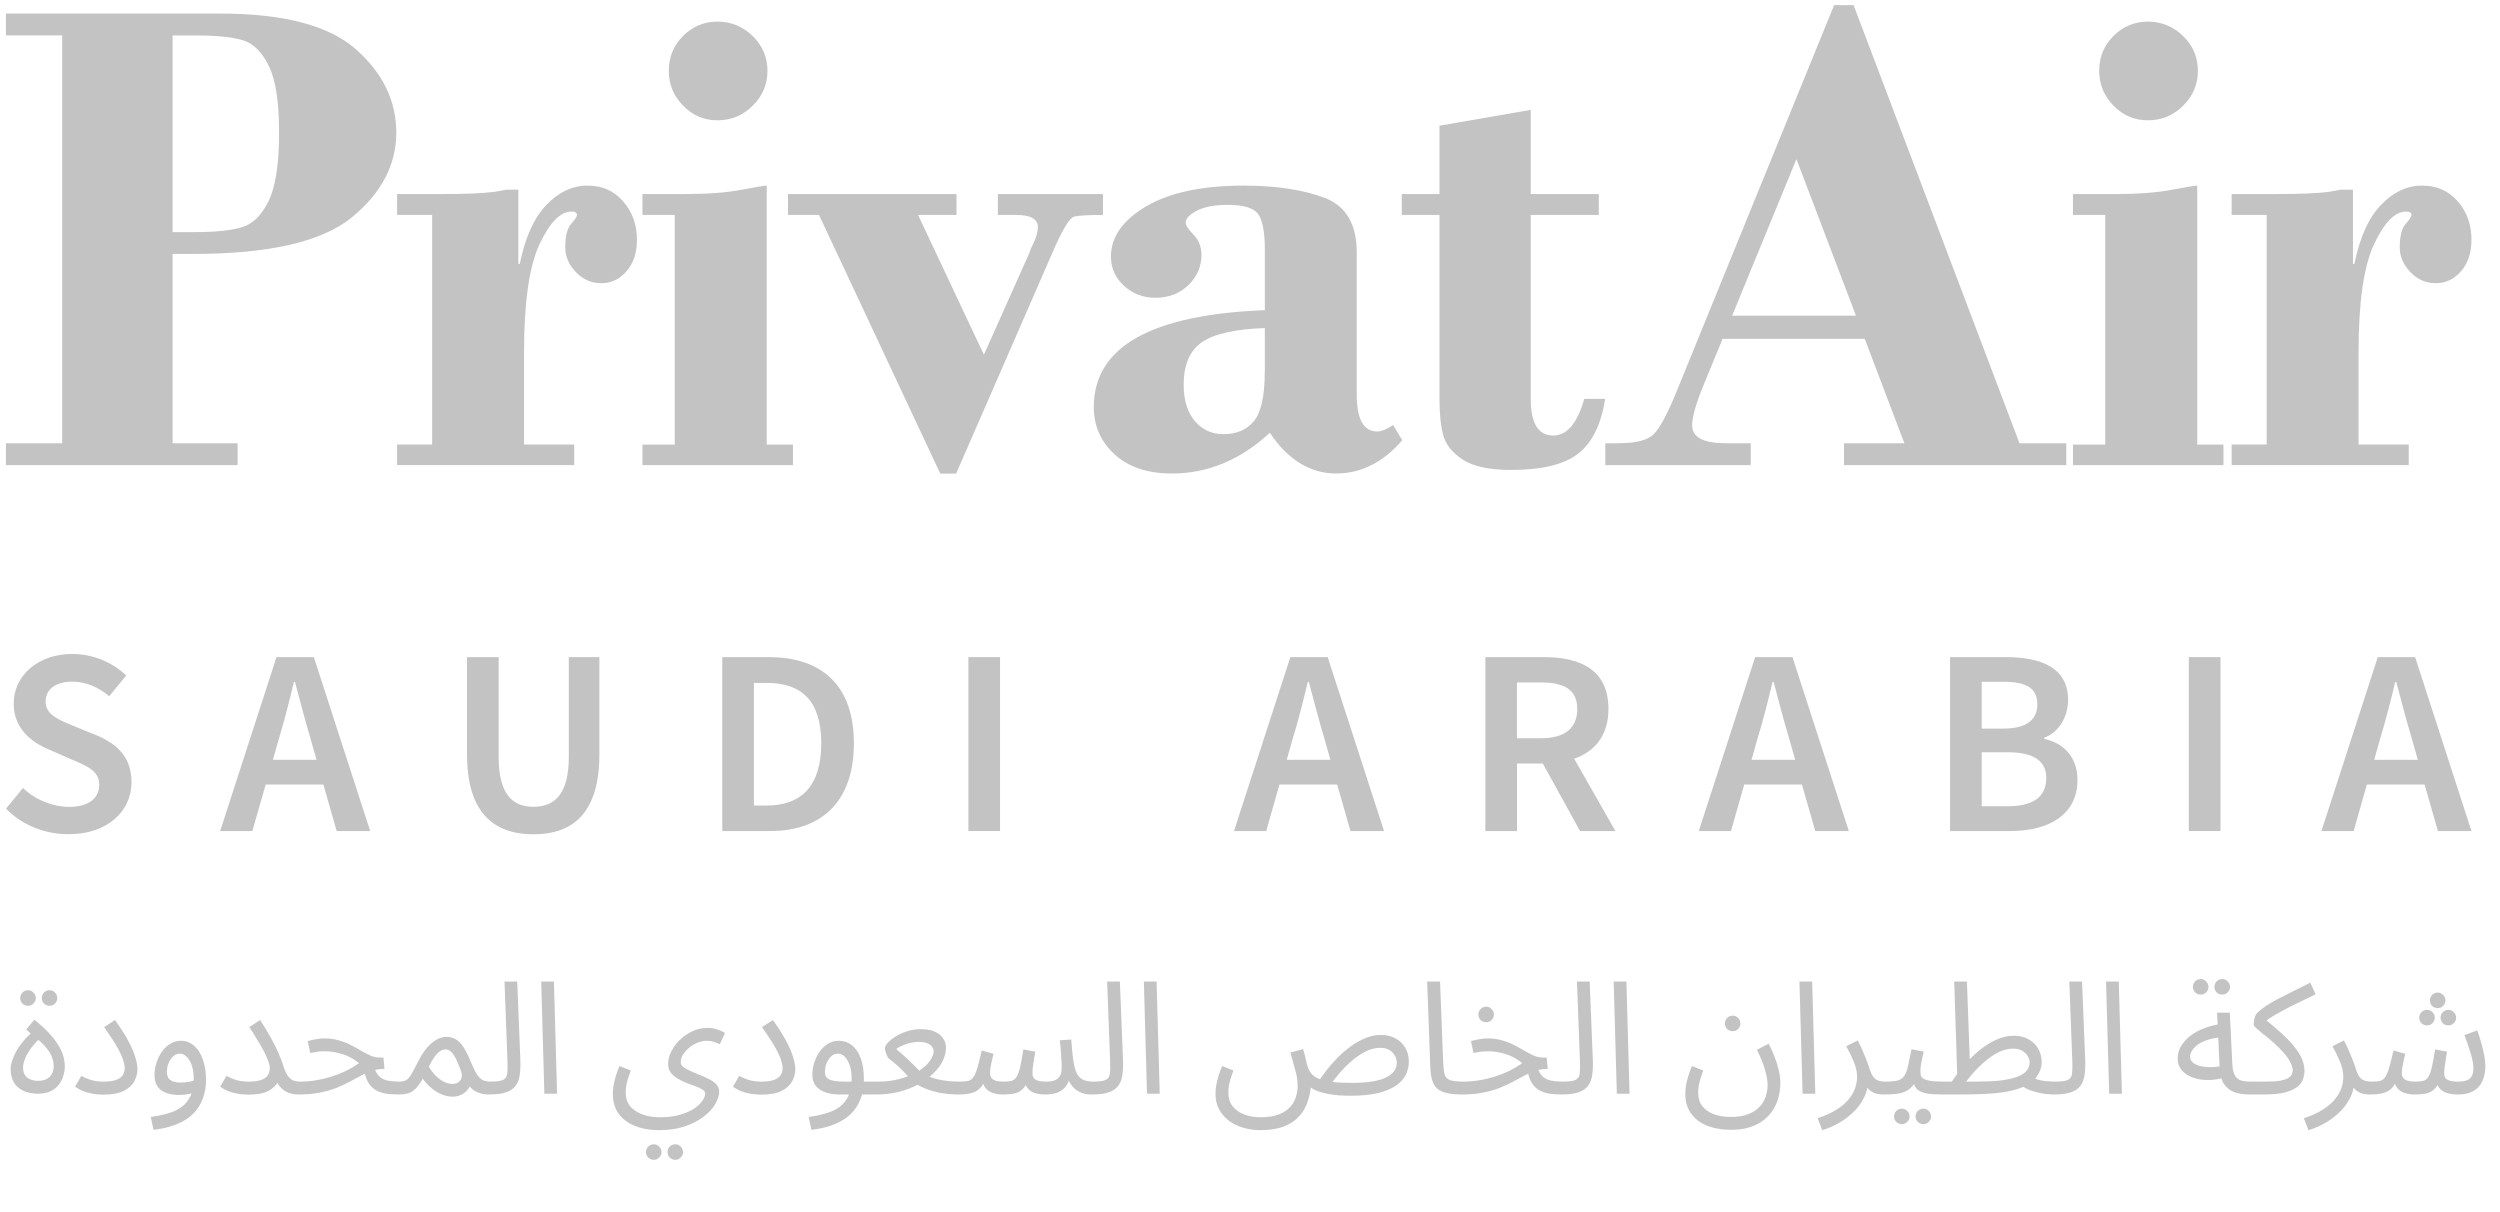 <?xml version="1.0" encoding="UTF-8"?> <svg xmlns="http://www.w3.org/2000/svg" width="328" height="159" viewBox="0 0 328 159" fill="none"><path d="M22.644 33.317V58.153H31.175V61.029H0.779V58.153H8.156V4.641H0.779V1.778H28.877C37.216 1.778 43.148 3.342 46.686 6.459C50.224 9.575 51.993 13.233 51.993 17.421C51.993 21.608 50.031 25.375 46.12 28.552C42.198 31.728 35.267 33.317 25.315 33.317H22.668H22.644ZM22.644 4.641V30.453H25.652C28.275 30.453 30.297 30.236 31.729 29.815C33.161 29.394 34.328 28.239 35.242 26.373C36.157 24.508 36.614 21.524 36.614 17.421C36.614 13.318 36.169 10.49 35.267 8.649C34.364 6.807 33.221 5.676 31.825 5.267C30.429 4.858 28.432 4.654 25.832 4.654H22.656L22.644 4.641Z" fill="#C3C3C3"></path><path d="M68.009 24.881V34.64H68.189C68.9 31.163 70.055 28.576 71.679 26.891C73.304 25.194 75.097 24.352 77.07 24.352C79.043 24.352 80.548 25.038 81.751 26.41C82.954 27.781 83.568 29.466 83.568 31.463C83.568 33.172 83.111 34.544 82.196 35.591C81.282 36.638 80.175 37.155 78.887 37.155C77.6 37.155 76.48 36.674 75.554 35.699C74.627 34.724 74.158 33.654 74.158 32.474C74.158 31.006 74.411 29.971 74.928 29.382C75.446 28.792 75.698 28.407 75.698 28.238C75.698 27.914 75.458 27.757 74.988 27.757C73.52 27.757 72.112 29.201 70.765 32.089C69.429 34.977 68.755 39.67 68.755 46.156V58.322H75.337V61.017H52.101V58.322H56.698V28.202H52.101V25.459H57.973C61.09 25.459 63.388 25.363 64.868 25.17L66.457 24.881H68.009Z" fill="#C3C3C3"></path><path d="M100.595 24.352V58.334H104.037V61.029H84.29V58.334H88.526V28.203H84.29V25.459H89.897C92.81 25.459 95.264 25.278 97.238 24.905C99.211 24.532 100.33 24.352 100.595 24.352ZM87.744 9.286C87.744 7.493 88.369 5.965 89.621 4.714C90.872 3.462 92.376 2.836 94.145 2.836C95.914 2.836 97.478 3.474 98.766 4.738C100.042 6.001 100.691 7.517 100.691 9.286C100.691 11.055 100.054 12.583 98.766 13.859C97.49 15.134 95.95 15.784 94.145 15.784C92.34 15.784 90.872 15.146 89.621 13.859C88.369 12.583 87.744 11.055 87.744 9.286Z" fill="#C3C3C3"></path><path d="M103.399 25.459H125.492V28.202H120.45L129.09 46.541L135.106 33.064C135.106 32.943 135.287 32.522 135.636 31.8C135.985 31.078 136.165 30.404 136.165 29.791C136.165 28.732 135.215 28.202 133.301 28.202H130.919V25.459H144.709V28.202C142.796 28.202 141.532 28.274 140.93 28.419C140.329 28.563 139.378 30.14 138.079 33.148L125.444 62.136H123.362L107.454 28.202H103.387V25.459H103.399Z" fill="#C3C3C3"></path><path d="M165.947 40.705V32.751C165.947 30.597 165.683 29.081 165.153 28.202C164.624 27.324 163.264 26.879 161.086 26.879C159.341 26.879 157.993 27.131 157.019 27.649C156.044 28.166 155.563 28.684 155.563 29.213C155.563 29.562 155.912 30.092 156.598 30.802C157.295 31.512 157.632 32.39 157.632 33.449C157.632 34.977 157.055 36.301 155.912 37.408C154.768 38.515 153.324 39.069 151.58 39.069C149.991 39.069 148.62 38.551 147.476 37.504C146.333 36.457 145.756 35.182 145.756 33.678C145.756 31.09 147.296 28.888 150.376 27.071C153.457 25.266 157.717 24.352 163.168 24.352C167.379 24.352 170.905 24.881 173.745 25.94C176.585 26.999 178.005 29.394 178.005 33.112V51.788C178.005 55.001 178.907 56.613 180.7 56.613C181.206 56.613 181.891 56.336 182.782 55.771L183.973 57.756C181.47 60.668 178.57 62.124 175.273 62.124C171.976 62.124 168.944 60.343 166.609 56.781C162.747 60.343 158.463 62.124 153.758 62.124C150.581 62.124 148.078 61.294 146.249 59.621C144.42 57.949 143.505 55.879 143.505 53.4C143.505 45.518 150.99 41.283 165.947 40.693V40.705ZM165.947 48.803V43.039C161.976 43.184 159.197 43.822 157.644 44.929C156.08 46.036 155.298 47.889 155.298 50.488C155.298 52.498 155.779 54.074 156.754 55.229C157.729 56.384 158.98 56.962 160.508 56.962C162.241 56.962 163.589 56.384 164.527 55.229C165.466 54.074 165.935 51.932 165.935 48.803H165.947Z" fill="#C3C3C3"></path><path d="M200.832 14.413V25.459H209.76V28.203H200.832V52.329C200.832 55.542 201.819 57.143 203.792 57.143C205.585 57.143 206.945 55.542 207.859 52.329H210.603C210.073 55.687 208.894 58.081 207.065 59.513C205.236 60.945 202.312 61.655 198.269 61.655C195.381 61.655 193.251 61.198 191.879 60.283C190.507 59.369 189.665 58.298 189.34 57.058C189.015 55.819 188.859 54.243 188.859 52.329V28.203H183.913V25.459H188.859V16.494L200.832 14.413Z" fill="#C3C3C3"></path><path d="M244.657 44.459H226.005L223.502 50.536C222.504 52.955 222.01 54.712 222.01 55.807C222.01 57.371 223.478 58.153 226.426 58.153H229.699V61.029H210.615V58.153H212.336C214.598 58.153 216.138 57.768 216.932 56.998C217.726 56.228 218.701 54.447 219.856 51.643L240.638 0.67H243.189L264.957 58.153H271.094V61.029H241.937V58.153H249.855L244.657 44.459ZM227.257 41.415H243.502L235.692 20.874L227.257 41.415Z" fill="#C3C3C3"></path><path d="M288.278 24.352V58.334H291.719V61.029H271.973V58.334H276.208V28.203H271.973V25.459H277.58C280.492 25.459 282.947 25.278 284.908 24.905C286.882 24.532 288.001 24.352 288.266 24.352H288.278ZM275.414 9.286C275.414 7.493 276.04 5.965 277.291 4.714C278.543 3.462 280.047 2.836 281.816 2.836C283.585 2.836 285.149 3.474 286.437 4.738C287.724 6.001 288.362 7.517 288.362 9.286C288.362 11.055 287.724 12.583 286.437 13.859C285.161 15.134 283.621 15.784 281.816 15.784C280.011 15.784 278.543 15.146 277.291 13.859C276.04 12.571 275.414 11.055 275.414 9.286Z" fill="#C3C3C3"></path><path d="M308.71 24.881V34.64H308.89C309.6 31.163 310.755 28.576 312.38 26.891C314.004 25.194 315.797 24.352 317.771 24.352C319.744 24.352 321.248 25.038 322.451 26.41C323.655 27.781 324.256 29.466 324.256 31.463C324.256 33.172 323.799 34.544 322.885 35.591C321.97 36.638 320.863 37.155 319.576 37.155C318.288 37.155 317.169 36.674 316.242 35.699C315.316 34.724 314.846 33.654 314.846 32.474C314.846 31.006 315.099 29.971 315.617 29.382C316.134 28.792 316.387 28.407 316.387 28.238C316.387 27.914 316.146 27.757 315.677 27.757C314.209 27.757 312.801 29.201 311.453 32.089C310.117 34.977 309.444 39.67 309.444 46.156V58.322H316.026V61.017H292.79V58.322H297.386V28.202H292.79V25.459H298.662C301.778 25.459 304.077 25.363 305.557 25.17L307.145 24.881H308.697H308.71Z" fill="#C3C3C3"></path><path d="M0.779 106.11L3.015 103.389C4.659 104.963 6.919 105.862 9.119 105.862C11.627 105.862 13.022 104.714 13.022 102.964C13.022 101.213 11.556 100.55 9.497 99.687L6.398 98.326C4.127 97.38 1.797 95.606 1.797 92.294C1.797 88.627 5.002 85.8 9.474 85.8C12.23 85.8 14.773 86.912 16.559 88.627L14.324 91.347C12.892 90.129 11.224 89.431 9.474 89.431C7.344 89.431 5.984 90.413 5.984 92.045C5.984 93.784 7.699 94.423 9.58 95.216L12.656 96.469C15.376 97.617 17.257 99.332 17.257 102.644C17.257 106.347 14.182 109.446 9.024 109.446C5.889 109.446 2.956 108.298 0.791 106.098L0.779 106.11Z" fill="#C3C3C3"></path><path d="M36.29 86.214H41.175L48.568 109.032H44.168L42.429 102.928H34.858L33.108 109.032H28.885L36.278 86.214H36.29ZM35.805 99.687H41.53L40.761 96.966C40.028 94.553 39.365 91.939 38.703 89.467H38.561C37.969 91.974 37.307 94.565 36.574 96.966L35.805 99.687Z" fill="#C3C3C3"></path><path d="M61.273 98.989V86.214H65.425V99.297C65.425 104.217 67.235 105.85 69.991 105.85C72.747 105.85 74.628 104.206 74.628 99.297V86.214H78.638V98.989C78.638 106.489 75.326 109.458 69.991 109.458C64.656 109.458 61.273 106.489 61.273 98.989Z" fill="#C3C3C3"></path><path d="M94.762 86.214H100.866C107.845 86.214 112.032 89.952 112.032 97.522C112.032 105.093 107.845 109.032 101.078 109.032H94.762V86.214ZM100.593 105.684C105.124 105.684 107.75 103.141 107.75 97.522C107.75 91.903 105.136 89.597 100.593 89.597H98.914V105.684H100.593Z" fill="#C3C3C3"></path><path d="M127.055 86.214H131.207V109.032H127.055V86.214Z" fill="#C3C3C3"></path><path d="M169.307 86.214H174.193L181.586 109.032H177.185L175.435 102.928H167.864L166.125 109.032H161.902L169.295 86.214H169.307ZM168.822 99.687H174.548L173.779 96.966C173.045 94.553 172.383 91.939 171.72 89.467H171.578C170.987 91.974 170.325 94.565 169.591 96.966L168.822 99.687Z" fill="#C3C3C3"></path><path d="M194.871 86.214H202.583C207.362 86.214 211.029 87.893 211.029 93.015C211.029 96.469 209.255 98.599 206.534 99.545L211.94 109.032H207.303L202.418 100.172H199.034V109.032H194.882V86.214H194.871ZM202.157 96.86C205.257 96.86 206.936 95.57 206.936 93.027C206.936 90.484 205.257 89.538 202.157 89.538H199.023V96.86H202.157Z" fill="#C3C3C3"></path><path d="M230.286 86.214H235.172L242.565 109.032H238.164L236.414 102.928H228.843L227.104 109.032H222.881L230.275 86.214H230.286ZM229.801 99.687H235.527L234.758 96.966C234.024 94.553 233.362 91.939 232.699 89.467H232.558C231.966 91.974 231.304 94.565 230.57 96.966L229.801 99.687Z" fill="#C3C3C3"></path><path d="M255.849 86.214H263.171C267.879 86.214 271.333 87.645 271.333 91.832C271.333 93.997 270.15 96.091 268.199 96.789V96.931C270.706 97.487 272.564 99.273 272.564 102.337C272.564 106.903 268.79 109.032 263.775 109.032H255.849V86.214ZM262.828 95.594C265.939 95.594 267.3 94.376 267.3 92.424C267.3 90.259 265.833 89.455 262.899 89.455H260.001V95.594H262.828ZM263.349 105.779C266.661 105.779 268.471 104.631 268.471 102.076C268.471 99.734 266.696 98.693 263.349 98.693H260.001V105.779H263.349Z" fill="#C3C3C3"></path><path d="M287.172 86.214H291.324V109.032H287.172V86.214Z" fill="#C3C3C3"></path><path d="M311.978 86.214H316.863L324.256 109.032H319.856L318.105 102.928H310.535L308.796 109.032H304.573L311.966 86.214H311.978ZM311.493 99.687H317.218L316.449 96.966C315.716 94.553 315.053 91.939 314.391 89.467H314.249C313.657 91.974 312.995 94.565 312.262 96.966L311.493 99.687Z" fill="#C3C3C3"></path><path d="M4.942 143.494C4.269 143.494 3.664 143.377 3.129 143.144C2.593 142.91 2.167 142.553 1.851 142.072C1.549 141.591 1.398 140.98 1.398 140.238C1.398 139.647 1.624 138.912 2.078 138.033C2.531 137.14 3.321 136.199 4.447 135.21L4.839 136.323L3.438 135.066L4.509 133.788C5.224 134.351 5.883 134.956 6.487 135.601C7.092 136.247 7.58 136.934 7.951 137.662C8.322 138.39 8.507 139.16 8.507 139.97C8.507 140.286 8.452 140.643 8.342 141.042C8.232 141.44 8.047 141.832 7.786 142.216C7.525 142.587 7.161 142.896 6.694 143.144C6.226 143.377 5.643 143.494 4.942 143.494ZM4.942 141.804C5.409 141.804 5.794 141.729 6.096 141.577C6.412 141.413 6.645 141.186 6.797 140.897C6.961 140.609 7.044 140.272 7.044 139.888C7.044 139.544 6.982 139.187 6.858 138.816C6.748 138.431 6.515 138.019 6.158 137.58C5.814 137.126 5.285 136.618 4.571 136.055L5.478 136.014C4.969 136.453 4.53 136.92 4.159 137.415C3.788 137.896 3.506 138.37 3.314 138.837C3.122 139.29 3.025 139.702 3.025 140.073C3.025 140.65 3.204 141.083 3.561 141.371C3.932 141.66 4.392 141.804 4.942 141.804ZM6.508 131.954C6.22 131.954 5.972 131.858 5.766 131.665C5.574 131.459 5.478 131.219 5.478 130.944C5.478 130.669 5.574 130.429 5.766 130.223C5.972 130.017 6.22 129.914 6.508 129.914C6.783 129.914 7.016 130.017 7.209 130.223C7.415 130.429 7.518 130.669 7.518 130.944C7.518 131.219 7.415 131.459 7.209 131.665C7.016 131.858 6.783 131.954 6.508 131.954ZM3.685 131.954C3.396 131.954 3.149 131.858 2.943 131.665C2.751 131.459 2.655 131.219 2.655 130.944C2.655 130.669 2.751 130.429 2.943 130.223C3.149 130.017 3.396 129.914 3.685 129.914C3.96 129.914 4.193 130.017 4.386 130.223C4.592 130.429 4.695 130.669 4.695 130.944C4.695 131.219 4.592 131.459 4.386 131.665C4.193 131.858 3.96 131.954 3.685 131.954ZM9.852 142.567L10.676 141.145C10.951 141.323 11.336 141.495 11.83 141.66C12.325 141.825 12.902 141.907 13.561 141.907C14.248 141.907 14.791 141.838 15.189 141.701C15.601 141.564 15.897 141.364 16.075 141.103C16.268 140.829 16.364 140.513 16.364 140.156C16.364 139.881 16.302 139.544 16.178 139.146C16.069 138.734 15.821 138.184 15.437 137.497C15.052 136.797 14.461 135.883 13.664 134.756L15.086 133.829C15.814 134.832 16.391 135.739 16.817 136.549C17.257 137.36 17.566 138.074 17.745 138.692C17.937 139.297 18.033 139.819 18.033 140.259C18.033 140.808 17.896 141.344 17.621 141.866C17.346 142.374 16.886 142.793 16.24 143.123C15.595 143.453 14.702 143.618 13.561 143.618C13.067 143.618 12.586 143.576 12.119 143.494C11.665 143.411 11.246 143.295 10.862 143.144C10.477 142.979 10.141 142.786 9.852 142.567ZM20.147 148.234L19.776 146.544C20.6 146.434 21.356 146.276 22.043 146.07C22.743 145.877 23.341 145.596 23.835 145.225C24.344 144.854 24.735 144.366 25.01 143.762C25.285 143.157 25.422 142.402 25.422 141.495C25.422 141.069 25.381 140.664 25.298 140.279C25.216 139.881 25.092 139.53 24.927 139.228C24.763 138.926 24.563 138.686 24.33 138.507C24.11 138.328 23.856 138.239 23.567 138.239C23.251 138.239 22.963 138.363 22.702 138.61C22.455 138.844 22.255 139.146 22.104 139.517C21.967 139.888 21.898 140.259 21.898 140.63C21.898 140.918 21.953 141.172 22.063 141.392C22.187 141.598 22.386 141.756 22.661 141.866C22.935 141.976 23.293 142.031 23.732 142.031C24.131 142.031 24.529 141.99 24.927 141.907C25.34 141.825 25.69 141.715 25.978 141.577L26.061 143.02C25.731 143.253 25.34 143.418 24.886 143.515C24.447 143.611 24 143.659 23.547 143.659C23.025 143.659 22.558 143.604 22.145 143.494C21.747 143.384 21.404 143.226 21.115 143.02C20.84 142.8 20.627 142.525 20.476 142.196C20.339 141.866 20.27 141.481 20.27 141.042C20.27 140.52 20.353 139.998 20.517 139.476C20.682 138.94 20.916 138.452 21.218 138.012C21.52 137.573 21.884 137.222 22.31 136.961C22.736 136.687 23.21 136.549 23.732 136.549C24.282 136.549 24.763 136.694 25.175 136.982C25.587 137.257 25.93 137.635 26.205 138.115C26.48 138.596 26.686 139.139 26.823 139.743C26.961 140.348 27.029 140.973 27.029 141.619C27.029 142.896 26.768 143.995 26.246 144.916C25.738 145.85 24.969 146.592 23.938 147.141C22.922 147.691 21.658 148.055 20.147 148.234ZM32.599 141.907C33.286 141.907 33.828 141.838 34.227 141.701C34.639 141.564 34.934 141.364 35.113 141.103C35.305 140.829 35.401 140.513 35.401 140.156C35.401 139.881 35.326 139.551 35.175 139.166C35.037 138.782 34.845 138.356 34.598 137.889C34.35 137.408 34.062 136.906 33.732 136.384C33.416 135.849 33.073 135.306 32.702 134.756L34.124 133.829C34.66 134.64 35.127 135.409 35.525 136.137C35.923 136.852 36.26 137.525 36.535 138.157C36.809 138.775 37.029 139.359 37.194 139.908C37.386 140.513 37.599 140.959 37.833 141.248C38.08 141.536 38.334 141.722 38.596 141.804C38.856 141.873 39.097 141.907 39.317 141.907C39.605 141.907 39.818 141.99 39.956 142.154C40.093 142.306 40.162 142.491 40.162 142.711C40.162 142.931 40.065 143.137 39.873 143.329C39.681 143.508 39.434 143.597 39.131 143.597C38.678 143.597 38.231 143.515 37.792 143.35C37.366 143.171 36.995 142.889 36.679 142.505C36.363 142.106 36.143 141.577 36.02 140.918L36.844 140.259C36.844 140.808 36.727 141.344 36.493 141.866C36.26 142.374 35.834 142.793 35.216 143.123C34.611 143.453 33.739 143.618 32.599 143.618C32.104 143.618 31.623 143.576 31.156 143.494C30.703 143.411 30.284 143.295 29.899 143.144C29.515 142.979 29.178 142.786 28.89 142.567L29.714 141.145C29.989 141.323 30.373 141.495 30.868 141.66C31.362 141.825 31.939 141.907 32.599 141.907ZM52.263 143.597C51.686 143.597 51.157 143.563 50.676 143.494C50.195 143.411 49.762 143.267 49.378 143.061C48.993 142.855 48.67 142.56 48.409 142.175C48.148 141.777 47.949 141.255 47.812 140.609L49.027 139.888C49.206 140.437 49.426 140.856 49.687 141.145C49.948 141.433 50.298 141.632 50.738 141.742C51.191 141.852 51.768 141.907 52.469 141.907C52.757 141.907 52.963 141.99 53.087 142.154C53.224 142.306 53.293 142.491 53.293 142.711C53.293 142.931 53.197 143.137 53.005 143.329C52.812 143.508 52.565 143.597 52.263 143.597ZM39.136 143.597L39.321 141.907C40.036 141.907 40.736 141.852 41.423 141.742C42.11 141.632 42.783 141.474 43.443 141.268C44.102 141.062 44.734 140.815 45.339 140.526C45.957 140.224 46.541 139.881 47.09 139.496C46.733 139.18 46.321 138.905 45.854 138.672C45.387 138.438 44.872 138.26 44.308 138.136C43.759 137.999 43.175 137.93 42.557 137.93C42.337 137.93 42.131 137.937 41.938 137.951C41.746 137.964 41.554 137.992 41.361 138.033C41.169 138.06 40.949 138.102 40.702 138.157L40.372 136.591C40.743 136.481 41.114 136.398 41.485 136.343C41.856 136.275 42.213 136.24 42.557 136.24C43.271 136.24 43.917 136.329 44.494 136.508C45.071 136.673 45.593 136.879 46.06 137.126C46.541 137.374 46.987 137.621 47.399 137.868C47.825 138.115 48.237 138.328 48.636 138.507C49.034 138.672 49.446 138.754 49.872 138.754H50.305L50.449 140.238C49.858 140.238 49.316 140.32 48.821 140.485C48.327 140.65 47.839 140.863 47.358 141.124C46.891 141.371 46.397 141.639 45.874 141.928C45.352 142.203 44.775 142.47 44.144 142.731C43.511 142.979 42.783 143.185 41.959 143.35C41.149 143.515 40.208 143.597 39.136 143.597ZM52.257 143.597L52.463 141.907C52.848 141.907 53.15 141.825 53.37 141.66C53.603 141.495 53.823 141.22 54.029 140.836C54.249 140.451 54.524 139.936 54.853 139.29C55.183 138.631 55.513 138.095 55.843 137.683C56.186 137.257 56.516 136.927 56.832 136.694C57.161 136.446 57.471 136.275 57.759 136.178C58.047 136.082 58.315 136.034 58.563 136.034C59.016 136.034 59.421 136.137 59.779 136.343C60.136 136.536 60.472 136.872 60.788 137.353C61.104 137.82 61.427 138.466 61.757 139.29C62.073 140.046 62.354 140.616 62.602 141C62.863 141.371 63.131 141.619 63.405 141.742C63.694 141.852 64.017 141.907 64.374 141.907C64.662 141.907 64.868 141.99 64.992 142.154C65.129 142.306 65.198 142.491 65.198 142.711C65.198 142.931 65.102 143.137 64.91 143.329C64.717 143.508 64.47 143.597 64.168 143.597C63.632 143.597 63.137 143.508 62.684 143.329C62.245 143.15 61.873 142.869 61.571 142.484L61.86 142.051C61.709 142.477 61.503 142.828 61.242 143.102C60.994 143.363 60.713 143.556 60.397 143.679C60.081 143.817 59.744 143.885 59.387 143.885C58.934 143.885 58.467 143.789 57.986 143.597C57.519 143.405 57.065 143.13 56.626 142.773C56.186 142.415 55.801 141.996 55.472 141.516C55.114 142.148 54.771 142.615 54.441 142.917C54.125 143.205 53.795 143.391 53.452 143.473C53.109 143.556 52.71 143.597 52.257 143.597ZM56.255 139.949C56.488 140.334 56.736 140.671 56.996 140.959C57.271 141.248 57.546 141.488 57.821 141.68C58.096 141.859 58.363 141.996 58.624 142.093C58.899 142.175 59.147 142.216 59.366 142.216C59.847 142.216 60.197 142.045 60.417 141.701C60.651 141.358 60.644 140.877 60.397 140.259C60.273 139.943 60.142 139.633 60.005 139.331C59.882 139.029 59.744 138.754 59.593 138.507C59.442 138.246 59.27 138.047 59.078 137.909C58.886 137.758 58.673 137.683 58.439 137.683C58.233 137.683 58.013 137.751 57.78 137.889C57.56 138.026 57.319 138.26 57.058 138.589C56.811 138.919 56.543 139.372 56.255 139.949ZM64.17 143.597L64.356 141.907C65.139 141.907 65.688 141.832 66.004 141.68C66.32 141.529 66.499 141.261 66.54 140.877C66.595 140.492 66.609 139.956 66.581 139.269L66.19 128.78H67.859L68.271 139.084C68.299 139.812 68.271 140.458 68.189 141.021C68.12 141.584 67.942 142.058 67.653 142.443C67.378 142.828 66.959 143.116 66.396 143.308C65.846 143.501 65.105 143.597 64.17 143.597ZM71.419 143.494L71.007 128.78H72.676L73.088 143.494H71.419ZM80.405 143.515C80.405 143.185 80.432 142.834 80.487 142.464C80.556 142.079 80.652 141.674 80.776 141.248C80.913 140.808 81.078 140.348 81.27 139.867L82.754 140.444C82.617 140.829 82.493 141.193 82.383 141.536C82.287 141.88 82.212 142.203 82.156 142.505C82.115 142.807 82.095 143.095 82.095 143.37C82.095 143.906 82.205 144.373 82.424 144.772C82.658 145.17 82.981 145.5 83.393 145.761C83.805 146.035 84.286 146.242 84.835 146.379C85.385 146.516 85.976 146.585 86.608 146.585C87.597 146.585 88.462 146.475 89.204 146.255C89.946 146.049 90.564 145.781 91.059 145.452C91.553 145.122 91.917 144.778 92.151 144.421C92.398 144.064 92.522 143.748 92.522 143.473C92.522 143.281 92.405 143.109 92.172 142.958C91.938 142.807 91.636 142.663 91.265 142.525C90.894 142.388 90.502 142.244 90.09 142.093C89.678 141.928 89.287 141.735 88.916 141.516C88.545 141.296 88.243 141.035 88.009 140.733C87.775 140.417 87.659 140.046 87.659 139.62C87.659 139.056 87.796 138.5 88.071 137.951C88.359 137.387 88.744 136.872 89.225 136.405C89.719 135.938 90.269 135.567 90.873 135.292C91.478 135.004 92.103 134.86 92.749 134.86C93.326 134.86 93.82 134.942 94.232 135.107C94.644 135.258 94.94 135.402 95.118 135.54L94.438 137.003C94.205 136.893 93.944 136.79 93.655 136.694C93.367 136.597 93.065 136.549 92.749 136.549C92.35 136.549 91.945 136.632 91.533 136.797C91.134 136.961 90.763 137.181 90.42 137.456C90.09 137.731 89.822 138.033 89.616 138.363C89.41 138.692 89.307 139.022 89.307 139.352C89.307 139.585 89.424 139.798 89.657 139.991C89.905 140.183 90.221 140.362 90.605 140.526C90.99 140.691 91.395 140.863 91.821 141.042C92.261 141.207 92.673 141.392 93.058 141.598C93.442 141.79 93.751 142.017 93.985 142.278C94.232 142.539 94.356 142.848 94.356 143.205C94.356 143.714 94.184 144.263 93.841 144.854C93.497 145.445 92.989 145.994 92.316 146.503C91.643 147.025 90.818 147.45 89.843 147.78C88.881 148.11 87.769 148.275 86.505 148.275C85.639 148.275 84.835 148.179 84.094 147.986C83.365 147.794 82.72 147.499 82.156 147.1C81.607 146.715 81.174 146.221 80.858 145.616C80.556 145.026 80.405 144.325 80.405 143.515ZM88.607 152.169C88.318 152.169 88.071 152.066 87.865 151.86C87.672 151.668 87.576 151.435 87.576 151.16C87.576 150.885 87.672 150.645 87.865 150.438C88.071 150.232 88.318 150.129 88.607 150.129C88.881 150.129 89.115 150.232 89.307 150.438C89.513 150.645 89.616 150.885 89.616 151.16C89.616 151.435 89.513 151.668 89.307 151.86C89.115 152.066 88.881 152.169 88.607 152.169ZM85.783 152.169C85.495 152.169 85.248 152.066 85.041 151.86C84.849 151.668 84.753 151.435 84.753 151.16C84.753 150.885 84.849 150.645 85.041 150.438C85.248 150.232 85.495 150.129 85.783 150.129C86.058 150.129 86.292 150.232 86.484 150.438C86.69 150.645 86.793 150.885 86.793 151.16C86.793 151.435 86.69 151.668 86.484 151.86C86.292 152.066 86.058 152.169 85.783 152.169ZM96.165 142.567L96.989 141.145C97.264 141.323 97.648 141.495 98.143 141.66C98.637 141.825 99.214 141.907 99.874 141.907C100.561 141.907 101.103 141.838 101.502 141.701C101.914 141.564 102.209 141.364 102.388 141.103C102.58 140.829 102.676 140.513 102.676 140.156C102.676 139.881 102.615 139.544 102.491 139.146C102.381 138.734 102.134 138.184 101.749 137.497C101.364 136.797 100.774 135.883 99.977 134.756L101.399 133.829C102.127 134.832 102.704 135.739 103.13 136.549C103.569 137.36 103.878 138.074 104.057 138.692C104.249 139.297 104.346 139.819 104.346 140.259C104.346 140.808 104.208 141.344 103.933 141.866C103.659 142.374 103.198 142.793 102.553 143.123C101.907 143.453 101.014 143.618 99.874 143.618C99.379 143.618 98.898 143.576 98.431 143.494C97.978 143.411 97.559 143.295 97.174 143.144C96.79 142.979 96.453 142.786 96.165 142.567ZM106.459 148.234L106.088 146.544C106.912 146.434 107.668 146.276 108.355 146.07C109.056 145.877 109.653 145.596 110.148 145.225C110.656 144.854 111.048 144.366 111.322 143.762C111.597 143.157 111.735 142.402 111.735 141.495C111.735 140.561 111.563 139.785 111.219 139.166C110.876 138.548 110.429 138.239 109.88 138.239C109.591 138.239 109.323 138.349 109.076 138.569C108.829 138.789 108.623 139.084 108.458 139.455C108.307 139.826 108.231 140.231 108.231 140.671C108.231 140.918 108.286 141.124 108.396 141.289C108.506 141.44 108.664 141.564 108.87 141.66C109.09 141.742 109.365 141.804 109.694 141.845C110.024 141.887 110.409 141.907 110.848 141.907H115.197C115.485 141.907 115.691 141.99 115.815 142.154C115.952 142.306 116.021 142.491 116.021 142.711C116.021 142.931 115.925 143.137 115.732 143.329C115.54 143.508 115.293 143.597 114.99 143.597H110.065C109.447 143.597 108.87 143.508 108.334 143.329C107.812 143.15 107.386 142.876 107.057 142.505C106.741 142.12 106.583 141.619 106.583 141C106.583 140.423 106.672 139.874 106.851 139.352C107.029 138.816 107.27 138.342 107.572 137.93C107.888 137.504 108.252 137.168 108.664 136.92C109.09 136.673 109.55 136.549 110.045 136.549C110.677 136.549 111.24 136.735 111.735 137.106C112.229 137.477 112.621 138.04 112.909 138.795C113.198 139.537 113.342 140.478 113.342 141.619C113.342 142.896 113.081 143.995 112.559 144.916C112.05 145.85 111.281 146.592 110.251 147.141C109.234 147.691 107.97 148.055 106.459 148.234ZM114.984 143.597L115.19 141.907C116.014 141.907 116.79 141.832 117.519 141.68C118.247 141.516 118.913 141.303 119.517 141.042C120.136 140.767 120.665 140.458 121.104 140.114C121.544 139.757 121.88 139.393 122.114 139.022C122.361 138.637 122.485 138.26 122.485 137.889C122.485 137.71 122.423 137.532 122.299 137.353C122.176 137.161 121.963 137.003 121.661 136.879C121.372 136.755 120.981 136.694 120.486 136.694C120.184 136.694 119.847 136.735 119.476 136.817C119.105 136.9 118.748 137.016 118.405 137.168C118.075 137.305 117.8 137.463 117.58 137.641C117.951 137.944 118.295 138.239 118.611 138.528C118.94 138.816 119.277 139.132 119.62 139.476C119.964 139.805 120.335 140.183 120.733 140.609C121.049 140.842 121.4 141.042 121.784 141.207C122.183 141.371 122.608 141.509 123.062 141.619C123.529 141.715 124.003 141.79 124.484 141.845C124.965 141.887 125.445 141.907 125.926 141.907C126.215 141.907 126.421 141.99 126.544 142.154C126.682 142.306 126.751 142.491 126.751 142.711C126.751 142.931 126.654 143.137 126.462 143.329C126.27 143.508 126.022 143.597 125.72 143.597C124.965 143.597 124.188 143.528 123.392 143.391C122.608 143.24 121.873 143.02 121.187 142.731C120.5 142.429 119.916 142.051 119.435 141.598C119.201 141.296 118.94 140.994 118.652 140.691C118.363 140.389 118.047 140.087 117.704 139.785C117.374 139.469 117.017 139.173 116.632 138.899C116.55 138.83 116.468 138.706 116.385 138.528C116.303 138.349 116.234 138.164 116.179 137.971C116.124 137.779 116.097 137.635 116.097 137.538C116.097 137.332 116.227 137.085 116.488 136.797C116.749 136.508 117.1 136.233 117.539 135.972C117.979 135.698 118.48 135.471 119.043 135.292C119.607 135.114 120.191 135.024 120.795 135.024C121.578 135.024 122.21 135.141 122.691 135.375C123.185 135.608 123.543 135.91 123.762 136.281C123.996 136.639 124.113 137.023 124.113 137.435C124.113 138.04 123.962 138.644 123.659 139.249C123.357 139.84 122.924 140.396 122.361 140.918C121.798 141.44 121.139 141.907 120.383 142.319C119.627 142.718 118.789 143.034 117.869 143.267C116.962 143.487 116 143.597 114.984 143.597ZM125.73 143.597L125.936 141.907C126.376 141.907 126.733 141.88 127.008 141.825C127.283 141.756 127.509 141.598 127.688 141.351C127.88 141.09 128.059 140.684 128.224 140.135C128.388 139.585 128.581 138.816 128.801 137.827L130.346 138.26C130.264 138.603 130.168 139.015 130.058 139.496C129.948 139.977 129.893 140.417 129.893 140.815C129.893 141.035 129.948 141.227 130.058 141.392C130.168 141.557 130.353 141.687 130.614 141.784C130.889 141.866 131.253 141.907 131.706 141.907C132.118 141.907 132.455 141.873 132.716 141.804C132.977 141.735 133.19 141.571 133.355 141.31C133.533 141.049 133.691 140.63 133.829 140.053C133.966 139.476 134.11 138.686 134.261 137.683L135.828 137.971C135.786 138.218 135.738 138.521 135.683 138.878C135.628 139.235 135.573 139.592 135.519 139.949C135.477 140.293 135.457 140.581 135.457 140.815C135.457 141.007 135.498 141.193 135.58 141.371C135.677 141.536 135.855 141.667 136.116 141.763C136.391 141.859 136.796 141.907 137.332 141.907C138.019 141.907 138.513 141.763 138.816 141.474C139.132 141.186 139.29 140.746 139.29 140.156C139.29 139.84 139.283 139.51 139.269 139.166C139.255 138.809 139.228 138.418 139.187 137.992C139.159 137.552 139.111 137.051 139.042 136.487L140.547 136.384C140.629 137.497 140.718 138.411 140.815 139.125C140.924 139.84 141.076 140.403 141.268 140.815C141.474 141.213 141.749 141.495 142.092 141.66C142.436 141.825 142.889 141.907 143.452 141.907C143.741 141.907 143.947 141.99 144.07 142.154C144.208 142.306 144.277 142.491 144.277 142.711C144.277 142.931 144.18 143.137 143.988 143.329C143.796 143.508 143.548 143.597 143.246 143.597C142.779 143.597 142.36 143.535 141.989 143.411C141.632 143.274 141.316 143.095 141.041 142.876C140.78 142.642 140.56 142.381 140.382 142.093C140.217 141.79 140.1 141.474 140.031 141.145L140.402 141.268C140.251 141.887 140.011 142.367 139.681 142.711C139.365 143.041 138.987 143.274 138.548 143.411C138.108 143.535 137.641 143.597 137.146 143.597C136.542 143.597 136.047 143.521 135.663 143.37C135.278 143.219 134.976 142.992 134.756 142.69C134.55 142.374 134.413 141.976 134.344 141.495H135.045C134.784 142.086 134.509 142.532 134.22 142.834C133.932 143.137 133.575 143.343 133.149 143.453C132.723 143.549 132.16 143.597 131.459 143.597C131.115 143.597 130.745 143.542 130.346 143.432C129.961 143.322 129.625 143.109 129.336 142.793C129.048 142.464 128.876 141.976 128.821 141.33L129.439 141.207C129.206 141.907 128.917 142.429 128.574 142.773C128.244 143.102 127.846 143.322 127.379 143.432C126.912 143.542 126.362 143.597 125.73 143.597ZM143.238 143.597L143.424 141.907C144.207 141.907 144.756 141.832 145.072 141.68C145.388 141.529 145.567 141.261 145.608 140.877C145.663 140.492 145.677 139.956 145.649 139.269L145.258 128.78H146.927L147.339 139.084C147.366 139.812 147.339 140.458 147.257 141.021C147.188 141.584 147.009 142.058 146.721 142.443C146.446 142.828 146.027 143.116 145.464 143.308C144.914 143.501 144.172 143.597 143.238 143.597ZM150.487 143.494L150.075 128.78H151.744L152.156 143.494H150.487ZM165.305 148.275C164.521 148.275 163.78 148.165 163.079 147.945C162.378 147.739 161.753 147.43 161.204 147.018C160.668 146.606 160.242 146.104 159.926 145.513C159.624 144.936 159.473 144.27 159.473 143.515C159.473 143.185 159.5 142.834 159.555 142.464C159.624 142.079 159.72 141.674 159.844 141.248C159.981 140.808 160.146 140.348 160.338 139.867L161.822 140.444C161.685 140.829 161.561 141.193 161.451 141.536C161.355 141.88 161.279 142.203 161.224 142.505C161.183 142.807 161.162 143.095 161.162 143.37C161.162 144.071 161.348 144.662 161.719 145.142C162.104 145.623 162.612 145.98 163.244 146.214C163.889 146.461 164.597 146.585 165.366 146.585C166.301 146.585 167.084 146.468 167.716 146.235C168.347 146.001 168.849 145.685 169.22 145.287C169.591 144.902 169.852 144.462 170.003 143.968C170.168 143.487 170.25 142.992 170.25 142.484C170.25 141.811 170.147 141.117 169.941 140.403C169.749 139.675 169.536 138.905 169.302 138.095L170.971 137.641C171.123 138.164 171.232 138.589 171.301 138.919C171.384 139.235 171.445 139.496 171.487 139.702C171.542 139.895 171.597 140.059 171.652 140.197C171.803 140.554 172.016 140.856 172.29 141.103C172.579 141.337 172.95 141.529 173.403 141.68C173.87 141.818 174.44 141.921 175.114 141.99C175.787 142.045 176.583 142.072 177.504 142.072C178.232 142.072 178.891 142.038 179.482 141.969C180.087 141.9 180.622 141.797 181.09 141.66C181.557 141.509 181.948 141.33 182.264 141.124C182.594 140.904 182.841 140.657 183.006 140.382C183.171 140.094 183.253 139.778 183.253 139.434C183.253 139.132 183.178 138.837 183.027 138.548C182.876 138.246 182.642 137.992 182.326 137.786C182.01 137.58 181.591 137.477 181.069 137.477C180.41 137.477 179.75 137.648 179.091 137.992C178.445 138.335 177.827 138.768 177.236 139.29C176.659 139.798 176.144 140.32 175.691 140.856C175.237 141.392 174.873 141.859 174.598 142.257L172.806 142.196C173.149 141.632 173.554 141.049 174.021 140.444C174.488 139.84 174.997 139.263 175.546 138.713C176.096 138.164 176.68 137.669 177.298 137.229C177.916 136.79 178.548 136.439 179.194 136.178C179.853 135.917 180.519 135.787 181.193 135.787C181.948 135.787 182.594 135.945 183.13 136.261C183.679 136.563 184.098 136.975 184.387 137.497C184.689 138.019 184.84 138.61 184.84 139.269C184.84 139.874 184.71 140.451 184.449 141C184.188 141.536 183.762 142.01 183.171 142.422C182.58 142.834 181.79 143.164 180.801 143.411C179.812 143.645 178.589 143.762 177.133 143.762C176.089 143.762 175.196 143.693 174.454 143.556C173.726 143.432 173.121 143.267 172.641 143.061C172.174 142.841 171.816 142.608 171.569 142.361C171.336 142.099 171.191 141.845 171.136 141.598L171.981 142.649C171.913 143.308 171.761 143.968 171.528 144.627C171.308 145.287 170.951 145.891 170.456 146.441C169.975 147.004 169.316 147.45 168.478 147.78C167.64 148.11 166.582 148.275 165.305 148.275ZM191.757 143.597C190.658 143.597 189.813 143.473 189.222 143.226C188.645 142.979 188.247 142.594 188.027 142.072C187.807 141.55 187.684 140.877 187.656 140.053L187.244 128.78H188.934L189.346 139.393C189.374 140.066 189.435 140.588 189.532 140.959C189.641 141.316 189.875 141.564 190.232 141.701C190.603 141.838 191.18 141.907 191.963 141.907C192.252 141.907 192.458 141.99 192.581 142.154C192.719 142.306 192.787 142.491 192.787 142.711C192.787 142.931 192.691 143.137 192.499 143.329C192.307 143.508 192.059 143.597 191.757 143.597ZM204.884 143.597C204.307 143.597 203.778 143.563 203.297 143.494C202.817 143.411 202.384 143.267 201.999 143.061C201.615 142.855 201.292 142.56 201.031 142.175C200.77 141.777 200.57 141.255 200.433 140.609L201.649 139.888C201.827 140.437 202.047 140.856 202.308 141.145C202.569 141.433 202.92 141.632 203.359 141.742C203.813 141.852 204.39 141.907 205.09 141.907C205.379 141.907 205.585 141.99 205.708 142.154C205.846 142.306 205.915 142.491 205.915 142.711C205.915 142.931 205.818 143.137 205.626 143.329C205.434 143.508 205.186 143.597 204.884 143.597ZM191.757 143.597L191.943 141.907C192.657 141.907 193.358 141.852 194.045 141.742C194.732 141.632 195.405 141.474 196.064 141.268C196.724 141.062 197.356 140.815 197.96 140.526C198.578 140.224 199.162 139.881 199.712 139.496C199.355 139.18 198.942 138.905 198.475 138.672C198.008 138.438 197.493 138.26 196.93 138.136C196.38 137.999 195.796 137.93 195.178 137.93C194.958 137.93 194.752 137.937 194.56 137.951C194.368 137.964 194.175 137.992 193.983 138.033C193.791 138.06 193.571 138.102 193.324 138.157L192.994 136.591C193.365 136.481 193.736 136.398 194.107 136.343C194.478 136.275 194.835 136.24 195.178 136.24C195.893 136.24 196.538 136.329 197.115 136.508C197.692 136.673 198.214 136.879 198.681 137.126C199.162 137.374 199.609 137.621 200.021 137.868C200.447 138.115 200.859 138.328 201.257 138.507C201.656 138.672 202.068 138.754 202.494 138.754H202.927L203.071 140.238C202.48 140.238 201.937 140.32 201.443 140.485C200.948 140.65 200.461 140.863 199.98 141.124C199.513 141.371 199.018 141.639 198.496 141.928C197.974 142.203 197.397 142.47 196.765 142.731C196.133 142.979 195.405 143.185 194.581 143.35C193.77 143.515 192.829 143.597 191.757 143.597ZM194.993 134.118C194.704 134.118 194.457 134.021 194.251 133.829C194.059 133.623 193.962 133.383 193.962 133.108C193.962 132.833 194.059 132.593 194.251 132.387C194.457 132.181 194.704 132.078 194.993 132.078C195.268 132.078 195.501 132.181 195.693 132.387C195.899 132.593 196.003 132.833 196.003 133.108C196.003 133.383 195.899 133.623 195.693 133.829C195.501 134.021 195.268 134.118 194.993 134.118ZM204.878 143.597L205.064 141.907C205.847 141.907 206.396 141.832 206.712 141.68C207.028 141.529 207.207 141.261 207.248 140.877C207.303 140.492 207.317 139.956 207.289 139.269L206.898 128.78H208.567L208.979 139.084C209.007 139.812 208.979 140.458 208.897 141.021C208.828 141.584 208.65 142.058 208.361 142.443C208.086 142.828 207.667 143.116 207.104 143.308C206.554 143.501 205.813 143.597 204.878 143.597ZM212.127 143.494L211.715 128.78H213.384L213.796 143.494H212.127ZM221.113 143.515C221.113 143.185 221.14 142.834 221.195 142.464C221.264 142.079 221.36 141.674 221.484 141.248C221.621 140.808 221.786 140.348 221.978 139.867L223.462 140.444C223.325 140.829 223.201 141.193 223.091 141.536C222.995 141.88 222.92 142.203 222.865 142.505C222.823 142.807 222.803 143.095 222.803 143.37C222.803 144.085 222.988 144.675 223.359 145.142C223.73 145.61 224.238 145.96 224.884 146.193C225.53 146.427 226.258 146.544 227.068 146.544C227.989 146.544 228.758 146.42 229.376 146.173C230.008 145.926 230.51 145.596 230.881 145.184C231.252 144.785 231.513 144.339 231.664 143.844C231.829 143.35 231.911 142.862 231.911 142.381C231.911 141.859 231.808 141.227 231.602 140.485C231.41 139.743 231.046 138.823 230.51 137.724L232.055 136.941C232.33 137.463 232.577 138.012 232.797 138.589C233.031 139.153 233.216 139.737 233.354 140.341C233.505 140.932 233.58 141.536 233.58 142.154C233.58 142.69 233.512 143.24 233.374 143.803C233.251 144.366 233.038 144.909 232.735 145.431C232.433 145.967 232.028 146.441 231.52 146.853C231.025 147.279 230.407 147.615 229.665 147.863C228.937 148.11 228.064 148.234 227.048 148.234C226.251 148.234 225.489 148.137 224.76 147.945C224.046 147.766 223.414 147.485 222.865 147.1C222.329 146.715 221.903 146.228 221.587 145.637C221.271 145.046 221.113 144.339 221.113 143.515ZM227.336 135.292C227.048 135.292 226.801 135.196 226.594 135.004C226.402 134.798 226.306 134.557 226.306 134.283C226.306 134.008 226.402 133.767 226.594 133.561C226.801 133.355 227.048 133.252 227.336 133.252C227.611 133.252 227.845 133.355 228.037 133.561C228.243 133.767 228.346 134.008 228.346 134.283C228.346 134.557 228.243 134.798 228.037 135.004C227.845 135.196 227.611 135.292 227.336 135.292ZM236.498 143.494L236.085 128.78H237.755L238.167 143.494H236.498ZM239.071 148.275L238.474 146.709C239.477 146.379 240.308 146.001 240.967 145.575C241.64 145.149 242.169 144.696 242.554 144.215C242.952 143.734 243.234 143.247 243.399 142.752C243.564 142.244 243.646 141.756 243.646 141.289C243.646 140.616 243.495 139.936 243.193 139.249C242.904 138.548 242.581 137.889 242.224 137.271L243.728 136.508C243.99 136.989 244.216 137.463 244.409 137.93C244.615 138.397 244.793 138.837 244.944 139.249C245.109 139.661 245.24 140.039 245.336 140.382C245.528 140.973 245.775 141.378 246.078 141.598C246.394 141.804 246.82 141.907 247.355 141.907C247.644 141.907 247.85 141.99 247.974 142.154C248.111 142.306 248.18 142.491 248.18 142.711C248.18 142.931 248.083 143.137 247.891 143.329C247.699 143.508 247.452 143.597 247.149 143.597C246.545 143.597 246.05 143.494 245.666 143.288C245.295 143.068 245.013 142.786 244.821 142.443C244.628 142.086 244.498 141.715 244.429 141.33L245.089 141.701C245.089 142.608 244.882 143.432 244.47 144.174C244.072 144.93 243.557 145.582 242.925 146.132C242.293 146.695 241.633 147.155 240.947 147.512C240.26 147.869 239.635 148.124 239.071 148.275ZM247.159 143.597L247.365 141.907C248.052 141.907 248.588 141.859 248.973 141.763C249.357 141.653 249.646 141.454 249.838 141.165C250.044 140.863 250.209 140.43 250.333 139.867C250.456 139.304 250.608 138.569 250.786 137.662L252.393 137.971C252.338 138.218 252.277 138.493 252.208 138.795C252.139 139.098 252.077 139.4 252.023 139.702C251.981 139.991 251.961 140.245 251.961 140.465C251.961 140.671 251.974 140.863 252.002 141.042C252.029 141.22 252.132 141.371 252.311 141.495C252.49 141.619 252.792 141.722 253.218 141.804C253.644 141.873 254.255 141.907 255.052 141.907C255.34 141.907 255.546 141.99 255.67 142.154C255.807 142.306 255.876 142.491 255.876 142.711C255.876 142.931 255.78 143.137 255.588 143.329C255.395 143.508 255.148 143.597 254.846 143.597C254.008 143.597 253.341 143.556 252.847 143.473C252.352 143.377 251.974 143.24 251.713 143.061C251.466 142.883 251.288 142.663 251.178 142.402C251.081 142.127 251.006 141.811 250.951 141.454L251.569 141.495C251.349 141.935 251.109 142.292 250.848 142.567C250.601 142.841 250.312 143.054 249.982 143.205C249.653 143.357 249.254 143.46 248.787 143.515C248.334 143.569 247.791 143.597 247.159 143.597ZM252.352 147.492C252.064 147.492 251.816 147.389 251.61 147.183C251.418 146.99 251.322 146.757 251.322 146.482C251.322 146.207 251.418 145.967 251.61 145.761C251.816 145.555 252.064 145.452 252.352 145.452C252.627 145.452 252.861 145.555 253.053 145.761C253.259 145.967 253.362 146.207 253.362 146.482C253.362 146.757 253.259 146.99 253.053 147.183C252.861 147.389 252.627 147.492 252.352 147.492ZM249.529 147.492C249.241 147.492 248.993 147.389 248.787 147.183C248.595 146.99 248.499 146.757 248.499 146.482C248.499 146.207 248.595 145.967 248.787 145.761C248.993 145.555 249.241 145.452 249.529 145.452C249.804 145.452 250.037 145.555 250.23 145.761C250.436 145.967 250.539 146.207 250.539 146.482C250.539 146.757 250.436 146.99 250.23 147.183C250.037 147.389 249.804 147.492 249.529 147.492ZM269.478 143.597C269.121 143.597 268.667 143.563 268.118 143.494C267.582 143.411 267.032 143.274 266.469 143.082C265.92 142.889 265.452 142.622 265.068 142.278L266.758 141.433C267.238 141.626 267.733 141.756 268.241 141.825C268.763 141.88 269.244 141.907 269.684 141.907C269.972 141.907 270.178 141.99 270.302 142.154C270.439 142.306 270.508 142.491 270.508 142.711C270.508 142.931 270.412 143.137 270.22 143.329C270.027 143.508 269.78 143.597 269.478 143.597ZM254.847 143.597L255.053 141.907H259.36C260.555 141.907 261.585 141.859 262.451 141.763C263.33 141.653 264.051 141.495 264.614 141.289C265.178 141.083 265.597 140.822 265.871 140.506C266.146 140.176 266.284 139.791 266.284 139.352C266.284 139.118 266.208 138.864 266.057 138.589C265.906 138.315 265.672 138.081 265.356 137.889C265.04 137.683 264.621 137.58 264.099 137.58C263.44 137.58 262.78 137.751 262.121 138.095C261.475 138.438 260.857 138.871 260.266 139.393C259.689 139.901 259.174 140.423 258.721 140.959C258.267 141.495 257.903 141.962 257.629 142.361L255.836 142.299C256.275 141.584 256.797 140.856 257.402 140.114C258.02 139.359 258.693 138.665 259.421 138.033C260.163 137.387 260.94 136.872 261.75 136.487C262.561 136.089 263.385 135.89 264.223 135.89C264.979 135.89 265.624 136.048 266.16 136.364C266.71 136.666 267.129 137.078 267.417 137.6C267.719 138.122 267.87 138.713 267.87 139.372C267.87 140.018 267.637 140.671 267.17 141.33C266.703 141.976 265.899 142.484 264.759 142.855C264.182 143.047 263.522 143.199 262.78 143.308C262.039 143.418 261.194 143.494 260.246 143.535C259.298 143.576 258.219 143.597 257.01 143.597H254.847ZM256.804 141.557L256.392 128.78H258.061L258.474 140.114L256.804 141.557ZM269.477 143.597L269.662 141.907C270.445 141.907 270.995 141.832 271.311 141.68C271.627 141.529 271.806 141.261 271.847 140.877C271.902 140.492 271.915 139.956 271.888 139.269L271.496 128.78H273.166L273.578 139.084C273.605 139.812 273.578 140.458 273.495 141.021C273.427 141.584 273.248 142.058 272.96 142.443C272.685 142.828 272.266 143.116 271.702 143.308C271.153 143.501 270.411 143.597 269.477 143.597ZM276.726 143.494L276.314 128.78H277.983L278.395 143.494H276.726ZM295.108 143.597C294.366 143.597 293.707 143.494 293.13 143.288C292.567 143.068 292.113 142.704 291.77 142.196C291.44 141.674 291.255 140.952 291.214 140.032L290.884 132.861H292.553L292.883 139.661C292.924 140.307 293.041 140.794 293.233 141.124C293.425 141.44 293.693 141.653 294.037 141.763C294.394 141.859 294.82 141.907 295.314 141.907C295.603 141.907 295.809 141.99 295.933 142.154C296.07 142.306 296.139 142.491 296.139 142.711C296.139 142.931 296.043 143.137 295.85 143.329C295.658 143.508 295.411 143.597 295.108 143.597ZM291.997 141.33C291.214 141.577 290.451 141.701 289.709 141.701C288.967 141.701 288.294 141.591 287.69 141.371C287.085 141.152 286.604 140.836 286.247 140.423C285.89 139.998 285.711 139.489 285.711 138.899C285.711 138.322 285.856 137.779 286.144 137.271C286.446 136.762 286.852 136.309 287.36 135.91C287.882 135.512 288.48 135.182 289.153 134.921C289.84 134.647 290.568 134.461 291.337 134.365L291.626 136.096C290.939 136.123 290.327 136.22 289.792 136.384C289.27 136.536 288.823 136.735 288.452 136.982C288.095 137.229 287.82 137.497 287.628 137.786C287.436 138.074 287.339 138.356 287.339 138.631C287.339 138.933 287.449 139.18 287.669 139.372C287.889 139.565 288.171 139.716 288.514 139.826C288.857 139.922 289.235 139.984 289.647 140.011C290.06 140.025 290.458 140.011 290.843 139.97C291.227 139.915 291.557 139.84 291.832 139.743L291.997 141.33ZM291.564 130.491C291.275 130.491 291.028 130.395 290.822 130.202C290.63 129.996 290.534 129.756 290.534 129.481C290.534 129.206 290.63 128.966 290.822 128.76C291.028 128.554 291.275 128.451 291.564 128.451C291.839 128.451 292.072 128.554 292.265 128.76C292.471 128.966 292.574 129.206 292.574 129.481C292.574 129.756 292.471 129.996 292.265 130.202C292.072 130.395 291.839 130.491 291.564 130.491ZM288.741 130.491C288.452 130.491 288.205 130.395 287.999 130.202C287.807 129.996 287.71 129.756 287.71 129.481C287.71 129.206 287.807 128.966 287.999 128.76C288.205 128.554 288.452 128.451 288.741 128.451C289.015 128.451 289.249 128.554 289.441 128.76C289.647 128.966 289.75 129.206 289.75 129.481C289.75 129.756 289.647 129.996 289.441 130.202C289.249 130.395 289.015 130.491 288.741 130.491ZM295.115 143.597L295.321 141.907H297.258C298.069 141.907 298.708 141.866 299.175 141.784C299.656 141.687 300.006 141.571 300.226 141.433C300.459 141.282 300.61 141.124 300.679 140.959C300.761 140.781 300.803 140.602 300.803 140.423C300.803 140.107 300.679 139.716 300.432 139.249C300.198 138.782 299.71 138.177 298.969 137.435C298.584 137.051 298.199 136.7 297.815 136.384C297.43 136.055 297.073 135.766 296.743 135.519C296.427 135.258 296.173 135.038 295.981 134.86C295.788 134.681 295.692 134.544 295.692 134.447C295.692 134.241 295.706 134.042 295.733 133.85C295.775 133.657 295.823 133.479 295.878 133.314C295.946 133.149 296.029 133.019 296.125 132.922C296.4 132.634 296.75 132.345 297.176 132.057C297.615 131.768 298.124 131.466 298.701 131.15C299.291 130.834 299.951 130.498 300.679 130.14C301.421 129.77 302.231 129.364 303.111 128.925L303.811 130.45C302.712 130.972 301.792 131.418 301.05 131.789C300.322 132.146 299.704 132.469 299.195 132.758C298.687 133.032 298.24 133.293 297.856 133.541C297.471 133.788 297.08 134.063 296.681 134.365L296.99 133.582C297.856 134.269 298.618 134.914 299.278 135.519C299.951 136.123 300.514 136.707 300.968 137.271C301.421 137.82 301.764 138.363 301.998 138.899C302.231 139.434 302.348 139.977 302.348 140.526C302.348 140.829 302.293 141.158 302.183 141.516C302.073 141.873 301.84 142.209 301.483 142.525C301.125 142.841 300.59 143.102 299.875 143.308C299.161 143.501 298.199 143.597 296.99 143.597H295.115ZM302.865 148.275L302.267 146.709C303.27 146.379 304.101 146.001 304.761 145.575C305.434 145.149 305.963 144.696 306.347 144.215C306.746 143.734 307.027 143.247 307.192 142.752C307.357 142.244 307.44 141.756 307.44 141.289C307.44 140.616 307.288 139.936 306.986 139.249C306.698 138.548 306.375 137.889 306.018 137.271L307.522 136.508C307.783 136.989 308.01 137.463 308.202 137.93C308.408 138.397 308.587 138.837 308.738 139.249C308.903 139.661 309.033 140.039 309.129 140.382C309.322 140.973 309.569 141.378 309.871 141.598C310.187 141.804 310.613 141.907 311.149 141.907C311.437 141.907 311.643 141.99 311.767 142.154C311.904 142.306 311.973 142.491 311.973 142.711C311.973 142.931 311.877 143.137 311.685 143.329C311.492 143.508 311.245 143.597 310.943 143.597C310.338 143.597 309.844 143.494 309.459 143.288C309.088 143.068 308.807 142.786 308.614 142.443C308.422 142.086 308.291 141.715 308.223 141.33L308.882 141.701C308.882 142.608 308.676 143.432 308.264 144.174C307.865 144.93 307.35 145.582 306.718 146.132C306.086 146.695 305.427 147.155 304.74 147.512C304.053 147.869 303.428 148.124 302.865 148.275ZM310.953 143.597L311.159 141.907C311.598 141.907 311.956 141.88 312.23 141.825C312.505 141.756 312.732 141.598 312.91 141.351C313.103 141.09 313.281 140.684 313.446 140.135C313.611 139.585 313.803 138.816 314.023 137.827L315.569 138.26C315.514 138.493 315.452 138.761 315.383 139.063C315.315 139.352 315.253 139.654 315.198 139.97C315.143 140.272 315.115 140.554 315.115 140.815C315.115 141.158 315.246 141.426 315.507 141.619C315.768 141.811 316.242 141.907 316.929 141.907C317.341 141.907 317.678 141.873 317.939 141.804C318.2 141.735 318.413 141.571 318.577 141.31C318.756 141.049 318.914 140.63 319.051 140.053C319.189 139.476 319.333 138.686 319.484 137.683L321.05 137.971C321.009 138.218 320.961 138.521 320.906 138.878C320.851 139.235 320.796 139.592 320.741 139.949C320.7 140.293 320.679 140.581 320.679 140.815C320.679 141.007 320.721 141.193 320.803 141.371C320.899 141.536 321.078 141.667 321.339 141.763C321.614 141.859 322.019 141.907 322.555 141.907C322.953 141.907 323.296 141.859 323.585 141.763C323.887 141.667 324.114 141.488 324.265 141.227C324.43 140.966 324.512 140.602 324.512 140.135C324.512 139.613 324.389 138.96 324.141 138.177C323.908 137.38 323.64 136.591 323.338 135.807L325.007 135.189C325.185 135.629 325.35 136.13 325.501 136.694C325.666 137.257 325.804 137.813 325.914 138.363C326.023 138.912 326.078 139.393 326.078 139.805C326.078 140.437 325.996 140.994 325.831 141.474C325.666 141.955 325.433 142.354 325.13 142.67C324.828 142.972 324.457 143.205 324.018 143.37C323.578 143.521 323.084 143.597 322.534 143.597C321.888 143.597 321.359 143.521 320.947 143.37C320.535 143.219 320.219 142.992 319.999 142.69C319.78 142.374 319.635 141.976 319.567 141.495H320.267C320.006 142.086 319.731 142.532 319.443 142.834C319.154 143.137 318.797 143.343 318.371 143.453C317.945 143.549 317.382 143.597 316.682 143.597C316.338 143.597 315.967 143.542 315.569 143.432C315.184 143.322 314.848 143.109 314.559 142.793C314.271 142.464 314.099 141.976 314.044 141.33L314.662 141.207C314.429 141.907 314.14 142.429 313.797 142.773C313.467 143.102 313.068 143.322 312.601 143.432C312.134 143.542 311.585 143.597 310.953 143.597ZM319.834 132.263C319.546 132.263 319.299 132.167 319.093 131.975C318.9 131.768 318.804 131.528 318.804 131.253C318.804 130.979 318.9 130.738 319.093 130.532C319.299 130.326 319.546 130.223 319.834 130.223C320.109 130.223 320.343 130.326 320.535 130.532C320.741 130.738 320.844 130.979 320.844 131.253C320.844 131.528 320.741 131.768 320.535 131.975C320.343 132.167 320.109 132.263 319.834 132.263ZM318.433 134.53C318.145 134.53 317.897 134.434 317.691 134.241C317.499 134.035 317.403 133.795 317.403 133.52C317.403 133.245 317.499 133.005 317.691 132.799C317.897 132.593 318.145 132.49 318.433 132.49C318.708 132.49 318.941 132.593 319.134 132.799C319.34 133.005 319.443 133.245 319.443 133.52C319.443 133.795 319.34 134.035 319.134 134.241C318.941 134.434 318.708 134.53 318.433 134.53ZM321.236 134.53C320.947 134.53 320.7 134.434 320.494 134.241C320.302 134.035 320.205 133.795 320.205 133.52C320.205 133.245 320.302 133.005 320.494 132.799C320.7 132.593 320.947 132.49 321.236 132.49C321.511 132.49 321.744 132.593 321.936 132.799C322.142 133.005 322.245 133.245 322.245 133.52C322.245 133.795 322.142 134.035 321.936 134.241C321.744 134.434 321.511 134.53 321.236 134.53Z" fill="#C3C3C3"></path></svg> 
